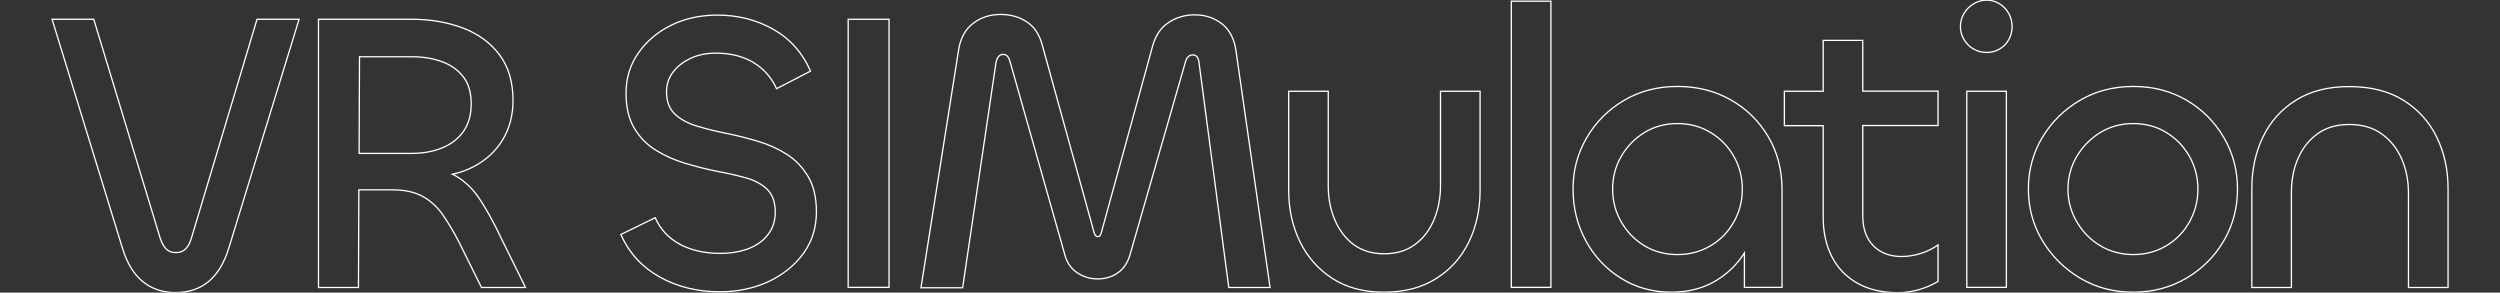 <?xml version="1.0" encoding="UTF-8"?> <!-- Generator: Adobe Illustrator 26.0.3, SVG Export Plug-In . SVG Version: 6.00 Build 0) --> <svg xmlns="http://www.w3.org/2000/svg" xmlns:xlink="http://www.w3.org/1999/xlink" id="Layer_1" x="0px" y="0px" viewBox="0 0 1920 224.7" style="enable-background:new 0 0 1920 224.7;" xml:space="preserve"><rect x="0" y="0" width="1920" height="224.7" fill="#333333" stroke="none"/> <style type="text/css"> .st0{fill:none;stroke:#FFFFFF;stroke-miterlimit:10;} </style> <g> <path class="st0" d="M135,224.7c-10,0-18.5-2.8-25.4-8.5c-6.9-5.6-12-14.1-15.5-25.4L40,14.8h32l51,168.1c1.2,3.7,2.8,6.5,4.6,8.3 c1.8,1.8,4.3,2.8,7.4,2.8s5.6-0.9,7.5-2.8c1.9-1.8,3.4-4.6,4.5-8.3l50.4-168.1h32.3l-54.1,176.1c-3.5,11.3-8.7,19.7-15.5,25.4 C153.2,221.9,144.8,224.7,135,224.7z"></path> <path class="st0" d="M384.9,182.9c-5.5-11.7-11-21.6-16.3-29.7c-5.3-8.1-11.7-14.2-19.1-18.4c-0.6-0.4-1.3-0.7-2-1 c5.7-1.2,11-3.1,15.8-5.6c9.6-4.9,17.2-11.8,22.6-20.6c5.4-8.8,8.1-19,8.1-30.4c0-14.1-3.4-25.8-10.3-35 c-6.9-9.2-16.2-16.1-28-20.6c-11.8-4.5-25-6.8-39.5-6.8h-71.6v206h30.7l0.3-75h25.6c9.6,0,17.5,1.7,23.5,5.1 c6.1,3.4,11.2,8.1,15.4,14.1c4.2,6.1,8.4,13.1,12.5,21.1l17.2,34.7h33.8L384.9,182.9z M275.8,117.7l0.3-74.1h40.6 c8.4,0,16,1.3,22.9,3.8c6.9,2.6,12.3,6.5,16.3,11.7c4,5.2,6,12.1,6,20.8c0,8.2-2,15.1-5.8,20.8c-3.9,5.6-9.3,9.9-16.3,12.8 c-7,2.9-14.9,4.3-23.7,4.3H275.8z"></path> <path class="st0" d="M553,224.1c-17.4,0-32.9-3.8-46.4-11.4c-13.5-7.6-23.5-18.4-29.8-32.6l26.4-12.9c3.9,8.8,10.1,15.6,18.8,20.3 c8.6,4.7,19,7.1,31,7.1c8,0,15.2-1.2,21.5-3.5c6.3-2.4,11.4-5.9,15.2-10.8c3.8-4.8,5.7-10.6,5.7-17.4c0-7.6-2.1-13.4-6.1-17.4 c-4.1-4-9.6-7-16.4-8.9c-6.9-1.9-14.4-3.6-22.6-5.1c-7.8-1.6-15.7-3.6-23.8-6c-8.1-2.4-15.6-5.7-22.6-10c-7-4.3-12.6-10-16.8-17.1 c-4.2-7.1-6.3-16-6.3-26.9c0-11.5,3.1-21.7,9.4-30.7c6.2-9,14.6-16.1,25.2-21.4c10.6-5.2,22.4-7.8,35.5-7.8 c15.8,0,30.1,3.6,43,10.9c12.9,7.3,22.4,18,28.6,32.1l-26.1,13.5c-3.9-8.6-9.8-15.3-17.8-20.1c-8-4.8-17.6-7.2-28.9-7.2 c-7,0-13.3,1.3-18.9,3.8c-5.6,2.6-10.2,6-13.7,10.5c-3.5,4.4-5.2,9.6-5.2,15.5c0,7.4,2.2,13.1,6.5,17.1c4.3,4,10,7.1,17.1,9.2 c7.1,2.2,14.8,4,23.2,5.7c7.8,1.6,15.7,3.6,23.7,6c8,2.4,15.3,5.7,22,10c6.7,4.3,12.1,10,16.3,17.1c4.2,7.1,6.3,16,6.3,26.9 c0,12.1-3.3,22.7-9.8,31.8c-6.6,9.1-15.4,16.3-26.6,21.7C579.2,221.4,566.7,224.1,553,224.1z"></path> <path class="st0" d="M651.4,14.8h31.4v205.9h-31.4V14.8z"></path> <path class="st0" d="M739.3,221h-32l28.9-182.6c1.4-9,5.1-15.8,11.1-20.4c5.9-4.6,13-6.9,21.2-6.9c7.4,0,14,1.8,19.8,5.5 c5.8,3.7,9.9,9.6,12.1,17.8L840.1,178c0.6,2.5,1.5,3.7,2.8,3.7c1,0,1.7-0.3,2-0.8c0.3-0.5,0.7-1.5,1.1-2.9L885.3,35 c2.3-8,6.3-13.9,12.3-17.8c5.9-3.9,12.6-5.8,20-5.8c8.2,0,15.2,2.4,21.1,7.1c5.8,4.7,9.4,11.7,10.6,20.9l26.1,181.4h-31.7L921,49.2 c-0.2-2.3-0.7-4-1.4-5.2c-0.7-1.2-2-1.8-3.8-1.8c-1.2,0-2.4,0.5-3.4,1.5c-1,1-1.7,2.6-2.2,4.6l-42.4,147.5 c-1.8,6.1-5,10.8-9.4,13.8c-4.4,3.1-9.6,4.6-15.5,4.6c-5.5,0-10.7-1.5-15.4-4.6c-4.7-3.1-7.9-7.5-9.5-13.2L775.9,48 c-0.6-2.3-1.3-3.8-2.2-4.8c-0.8-0.9-1.9-1.4-3.4-1.4c-1.4,0-2.6,0.6-3.5,1.7c-0.9,1.1-1.6,2.9-2,5.4L739.3,221z"></path> <path class="st0" d="M1063,194.9c9.4,0,17.4-2.4,23.8-7.2c6.5-4.8,11.3-11.2,14.6-19.2c3.3-8,4.9-16.6,4.9-25.8V70.1h30.4v76.2 c0,14.6-2.9,27.7-8.6,39.5c-5.7,11.8-14.1,21.2-25.1,28.1c-11,7-24.3,10.5-40.1,10.5c-15.6,0-28.8-3.5-39.7-10.6 c-10.9-7.1-19.2-16.5-24.9-28.3c-5.7-11.8-8.6-24.9-8.6-39.5V70.1h30.4v72.9c0,9,1.6,17.5,4.9,25.5c3.3,8,8.1,14.4,14.4,19.2 C1046,192.5,1053.7,194.9,1063,194.9z"></path> <path class="st0" d="M1160.7,0.9h30.4v219.8h-30.4V0.9z"></path> <path class="st0" d="M1357.9,104.8c-7.1-11.9-16.6-21.3-28.7-28.1c-12.1-6.9-25.7-10.3-40.9-10.3c-15.2,0-28.8,3.5-40.9,10.6 s-21.7,16.6-28.7,28.6c-7.1,12-10.6,25.2-10.6,39.5c0,14.6,3.3,27.8,9.8,39.8c6.5,12,15.5,21.6,26.9,28.7 c11.4,7.2,24.3,10.8,38.9,10.8c13.1,0,24.6-3,34.6-9.1c8.8-5.4,15.9-12.4,21.4-21v26.4h28.9v-75.6 C1368.5,130.1,1365,116.7,1357.9,104.8z M1331.6,170.4c-4.3,7.7-10.2,13.8-17.8,18.3c-7.6,4.5-16.1,6.8-25.5,6.8 c-9.4,0-17.9-2.2-25.4-6.8c-7.5-4.5-13.4-10.6-17.8-18.3c-4.4-7.7-6.6-16-6.6-25.1c0-9.2,2.2-17.6,6.6-25.2 c4.4-7.6,10.3-13.7,17.8-18.3c7.5-4.6,15.9-6.9,25.4-6.9c9.4,0,17.9,2.3,25.5,6.9c7.6,4.6,13.5,10.7,17.8,18.3s6.5,16,6.5,25.2 C1338.1,154.4,1335.9,162.8,1331.6,170.4z"></path> <path class="st0" d="M1430.6,96.5v69.2c0,9.8,2.7,17.5,8.1,23c5.4,5.5,12.7,8.3,21.7,8.3c4.9,0,9.9-0.8,14.9-2.4 c5-1.6,9.4-3.8,13.1-6.5v28c-3.9,2.5-8.6,4.5-14.1,6.2c-5.5,1.6-11.1,2.5-16.6,2.5c-12.3,0-22.8-2.5-31.4-7.4 c-8.6-4.9-15.1-11.7-19.5-20.4c-4.4-8.7-6.6-18.8-6.6-30.3V96.5h-29.8V70.1h29.8V31h30.4v39h57.8v26.4H1430.6z"></path> <path class="st0" d="M1525.6,40.3c-3.5,0-6.8-0.9-9.8-2.6c-3.1-1.7-5.5-4.1-7.4-7.2c-1.8-3.1-2.8-6.5-2.8-10.1s0.9-7.1,2.8-10.1 c1.8-3.1,4.3-5.5,7.4-7.4c3.1-1.8,6.3-2.8,9.8-2.8c3.7,0,7,0.9,10,2.8c3,1.8,5.3,4.3,7.1,7.4c1.7,3.1,2.6,6.5,2.6,10.1 s-0.9,7.1-2.6,10.1c-1.7,3.1-4.1,5.5-7.1,7.2C1532.6,39.4,1529.3,40.3,1525.6,40.3z M1510.5,70.1h30.4v150.6h-30.4V70.1z"></path> <path class="st0" d="M1638.4,224.4c-15.2,0-28.8-3.6-40.9-10.8c-12.1-7.2-21.7-16.8-28.9-28.7c-7.2-12-10.8-25.3-10.8-39.8 c0-14.5,3.6-27.8,10.8-39.7c7.2-11.9,16.8-21.4,28.9-28.4c12.1-7.1,25.7-10.6,40.9-10.6c15.2,0,28.8,3.5,40.9,10.6 c12.1,7.1,21.6,16.6,28.6,28.6c7,12,10.5,25.2,10.5,39.5c0,14.6-3.5,27.8-10.5,39.8c-7,12-16.6,21.6-28.7,28.7 C1666.9,220.8,1653.4,224.4,1638.4,224.4z M1638.4,195.5c9.4,0,17.9-2.3,25.4-6.8c7.5-4.5,13.4-10.6,17.7-18.3 c4.3-7.7,6.5-16,6.5-25.1c0-9.2-2.2-17.6-6.5-25.2c-4.3-7.6-10.2-13.7-17.7-18.3c-7.5-4.6-15.9-6.9-25.4-6.9 c-9.4,0-17.9,2.3-25.4,6.9c-7.5,4.6-13.5,10.7-18,18.3c-4.5,7.6-6.8,16-6.8,25.2c0,9,2.3,17.4,6.8,25.1c4.5,7.7,10.5,13.8,18,18.3 C1620.5,193.2,1629,195.5,1638.4,195.5z"></path> <path class="st0" d="M1804.1,95.6c-9.8,0-18,2.5-24.6,7.4c-6.6,4.9-11.5,11.3-14.8,19.1c-3.3,7.8-4.9,16.4-4.9,25.8v72.9h-30.4 v-75.9c0-14.8,2.9-28,8.6-39.8c5.7-11.8,14.1-21.2,25.2-28.1c11.1-7,24.7-10.5,40.9-10.5c16.6,0,30.5,3.5,41.7,10.5 c11.2,7,19.7,16.3,25.5,28.1c5.8,11.8,8.8,25,8.8,39.5v76.2h-30.4v-72.5c0-9.4-1.7-18.1-5.1-26c-3.4-7.9-8.4-14.3-15.1-19.2 C1822.8,98.1,1814.3,95.6,1804.1,95.6z"></path> </g> </svg> 